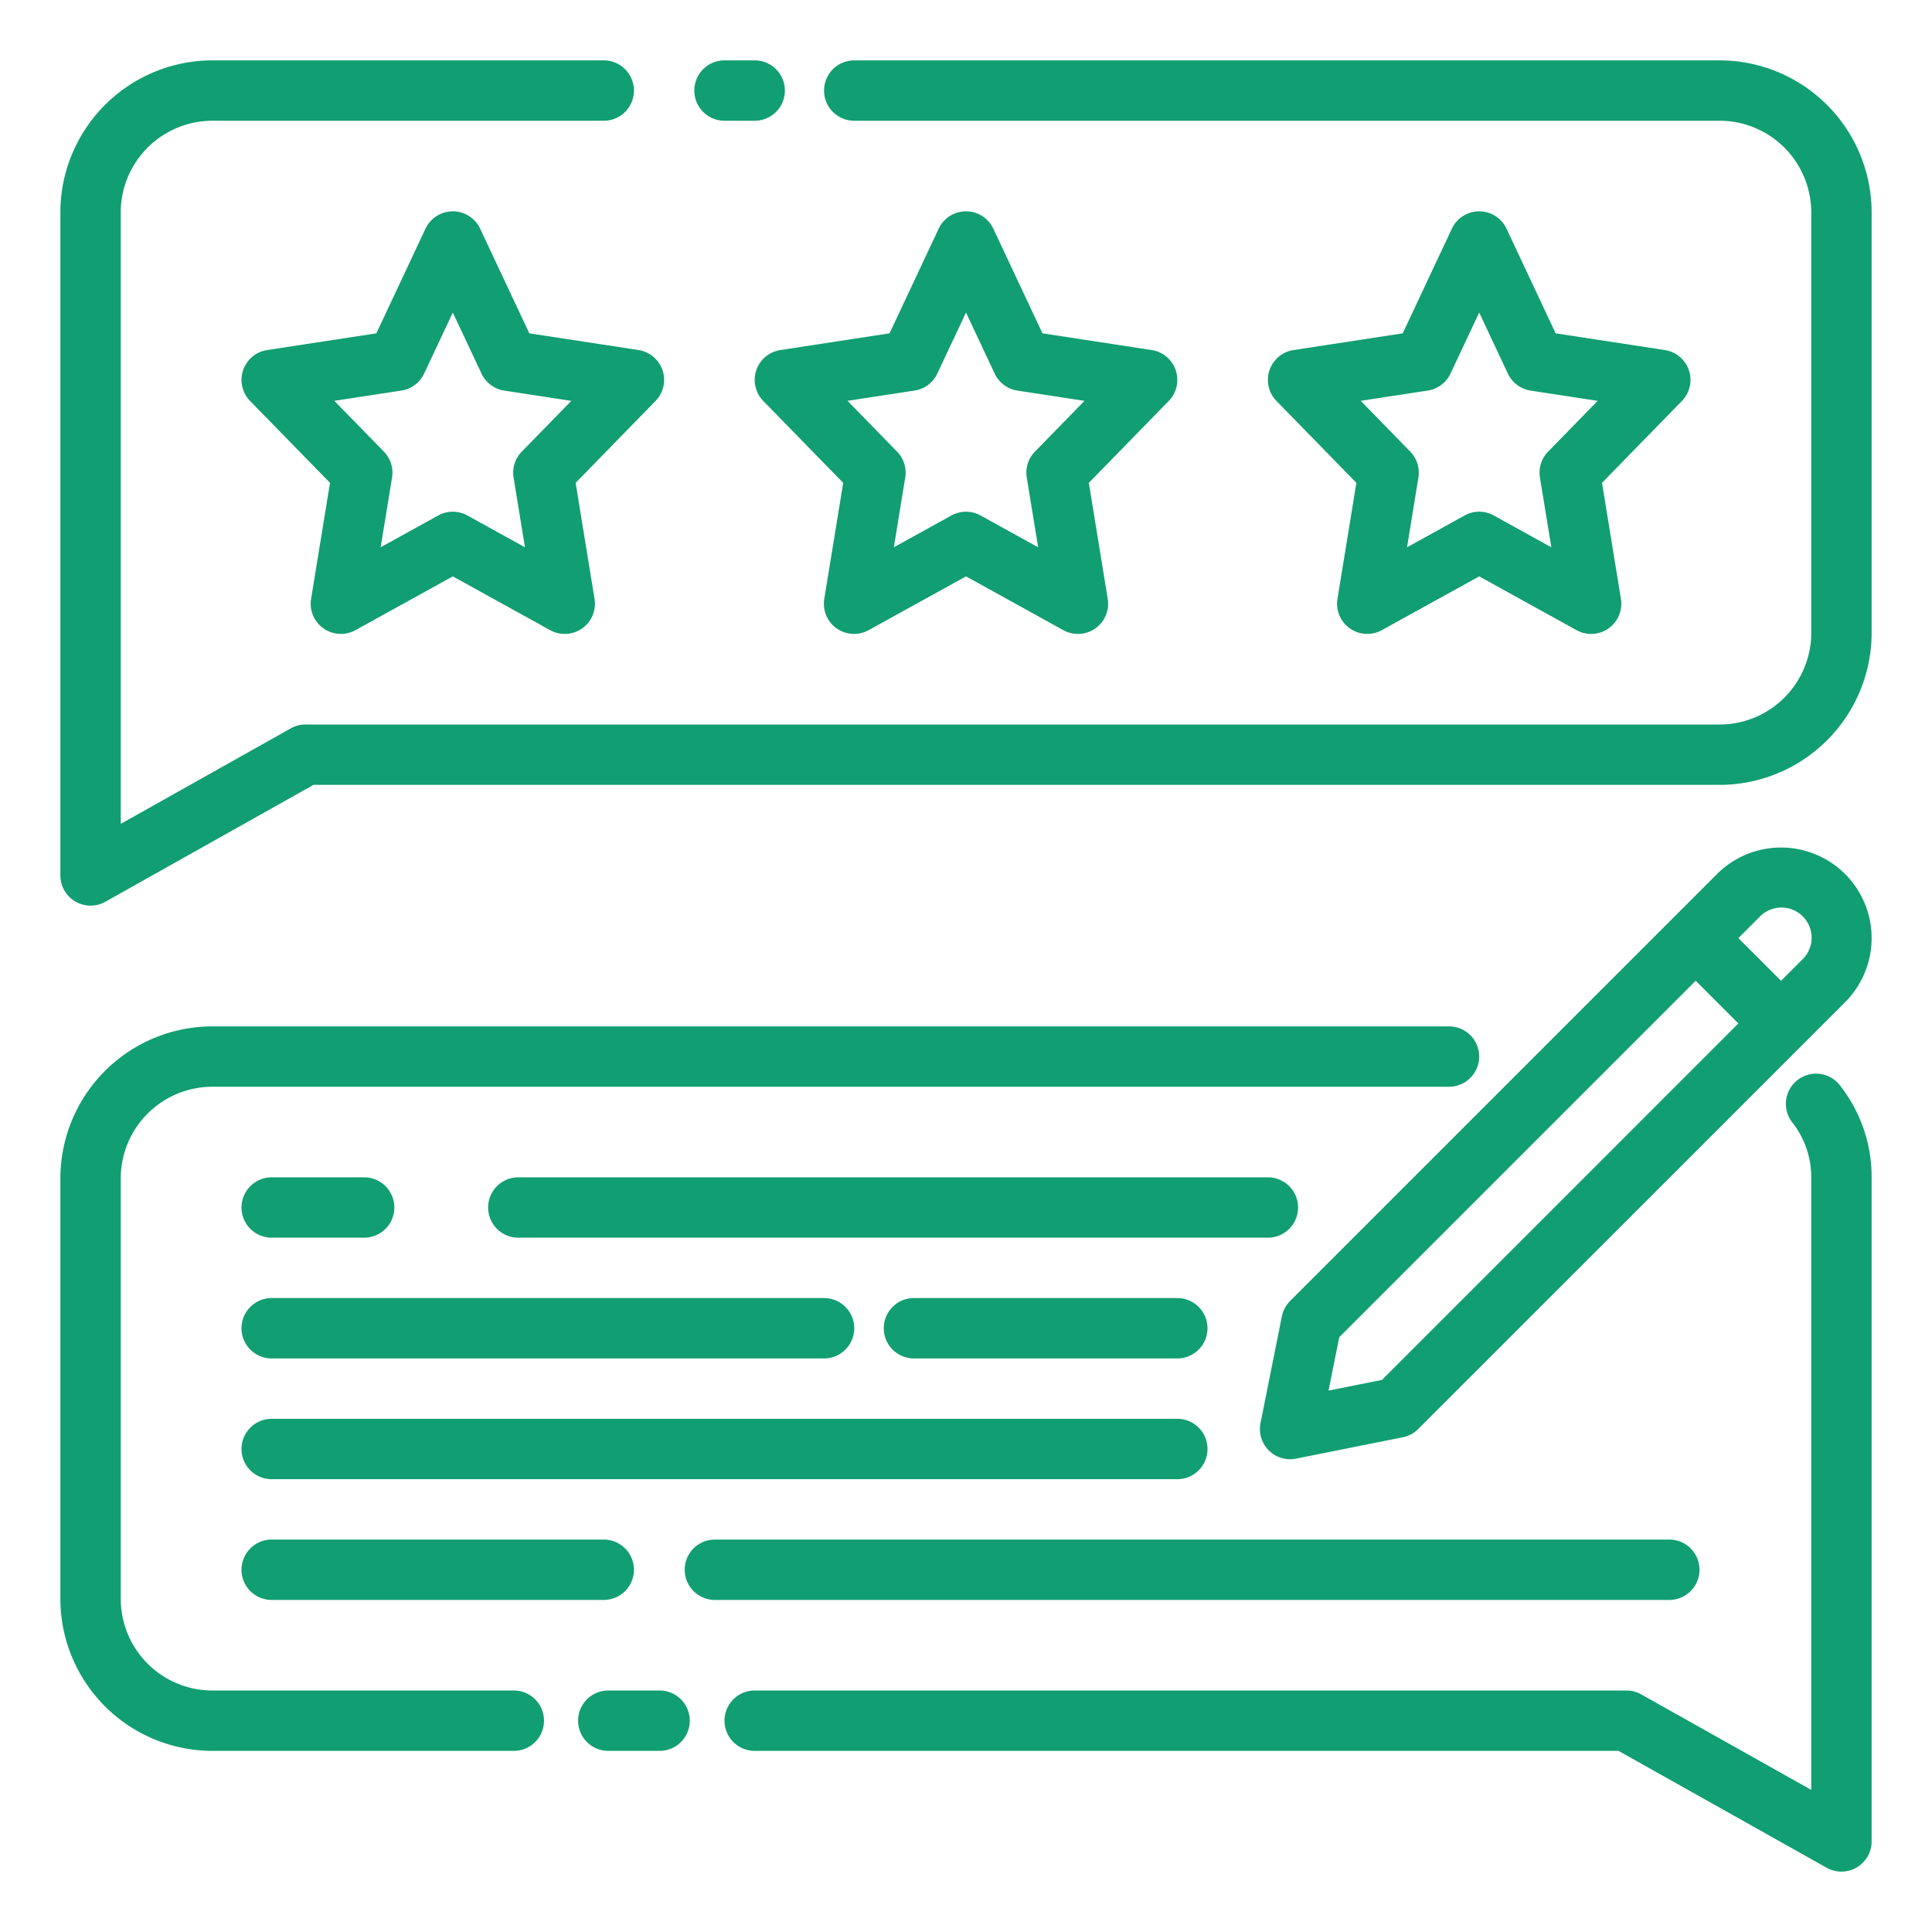 <svg xmlns="http://www.w3.org/2000/svg" version="1.1" xmlns:xlink="http://www.w3.org/1999/xlink" width="512" height="512" x="0" y="0" viewBox="0 0 64 64" style="enable-background:new 0 0 512 512" xml:space="preserve" class=""><g><path d="M24 4h1a1 1 0 0 0 0-2h-1a1 1 0 0 0 0 2Z" fill="#119e72" opacity="1" data-original="#000000" class=""></path><path d="M56.93 2H28.298a1 1 0 0 0 0 2H56.93A3.039 3.039 0 0 1 60 7v14a3.039 3.039 0 0 1-3.07 3H10.123a.997.997 0 0 0-.49.128L4 27.292V7a3.039 3.039 0 0 1 3.07-3H20a1 1 0 0 0 0-2H7.07A5.041 5.041 0 0 0 2 7v22a1 1 0 0 0 1.49.872L10.384 26H56.93A5.041 5.041 0 0 0 62 21V7a5.041 5.041 0 0 0-5.07-5Z" fill="#119e72" opacity="1" data-original="#000000" class=""></path><path d="M15.905 7.575a1 1 0 0 0-1.81 0l-1.628 3.467-3.618.554a1 1 0 0 0-.565 1.686l2.648 2.713-.627 3.844a1 1 0 0 0 1.47 1.036L15 19.093l3.225 1.782a.999.999 0 0 0 1.06-.058 1.002 1.002 0 0 0 .41-.978l-.626-3.844 2.647-2.713a1 1 0 0 0-.564-1.686l-3.618-.554Zm1.38 7.385a1 1 0 0 0-.272.86l.377 2.31-1.907-1.054a.997.997 0 0 0-.966 0l-1.907 1.053.377-2.31a1 1 0 0 0-.272-.86l-1.64-1.681 2.222-.34a.999.999 0 0 0 .753-.564l.95-2.02.95 2.021a.999.999 0 0 0 .753.564l2.222.34ZM38.948 12.267a1 1 0 0 0-.797-.671l-3.618-.554-1.628-3.467a1 1 0 0 0-1.81 0l-1.628 3.467-3.618.554a1 1 0 0 0-.565 1.686l2.648 2.713-.627 3.844a1 1 0 0 0 1.47 1.036L32 19.093l3.225 1.782a.999.999 0 0 0 1.06-.058 1.002 1.002 0 0 0 .41-.978l-.626-3.844 2.647-2.713a1 1 0 0 0 .232-1.015Zm-4.664 2.693a1 1 0 0 0-.271.86l.377 2.31-1.907-1.054a.997.997 0 0 0-.966 0l-1.907 1.053.377-2.31a1 1 0 0 0-.272-.86l-1.64-1.681 2.222-.34a.999.999 0 0 0 .753-.564l.95-2.02.95 2.021a.999.999 0 0 0 .753.564l2.222.34ZM55.948 12.267a1 1 0 0 0-.797-.671l-3.618-.554-1.628-3.467a1 1 0 0 0-1.81 0l-1.628 3.467-3.618.554a1 1 0 0 0-.565 1.686l2.648 2.713-.627 3.844a1 1 0 0 0 1.47 1.036L49 19.093l3.225 1.782a.999.999 0 0 0 1.06-.058 1.002 1.002 0 0 0 .41-.978l-.626-3.844 2.647-2.713a1 1 0 0 0 .232-1.015Zm-4.664 2.693a1 1 0 0 0-.271.86l.377 2.31-1.907-1.054a.997.997 0 0 0-.966 0l-1.907 1.053.377-2.31a1 1 0 0 0-.272-.86l-1.64-1.681 2.221-.34a.999.999 0 0 0 .754-.564l.95-2.02.95 2.021a.999.999 0 0 0 .753.564l2.222.34ZM17.021 56H7.07A3.039 3.039 0 0 1 4 53V39a3.039 3.039 0 0 1 3.07-3H48a1 1 0 0 0 0-2H7.07A5.041 5.041 0 0 0 2 39v14a5.041 5.041 0 0 0 5.07 5h9.951a1 1 0 1 0 0-2Z" fill="#119e72" opacity="1" data-original="#000000" class=""></path><path d="M21.85 56h-1.7a1 1 0 0 0 0 2h1.7a1 1 0 0 0 0-2ZM59.545 35.778a1 1 0 0 0-.173 1.404A2.929 2.929 0 0 1 60 39v20.292l-5.634-3.164a.997.997 0 0 0-.489-.128H25a1 1 0 0 0 0 2h28.615l6.896 3.872A1 1 0 0 0 62 61V39a4.905 4.905 0 0 0-1.052-3.049.999.999 0 0 0-1.403-.173ZM43 40a1 1 0 0 0-1-1H17.17a1 1 0 0 0 0 2H42a1 1 0 0 0 1-1ZM9 41h3.063a1 1 0 0 0 0-2H9a1 1 0 0 0 0 2Z" fill="#119e72" opacity="1" data-original="#000000" class=""></path><path d="M40 48a1 1 0 0 0-1-1H9a1 1 0 0 0 0 2h30a1 1 0 0 0 1-1ZM39 43h-8.724a1 1 0 1 0 0 2H39a1 1 0 0 0 0-2ZM9 45h18.298a1 1 0 0 0 0-2H9a1 1 0 0 0 0 2ZM56.298 52a1 1 0 0 0-1-1H23.682a1 1 0 0 0 0 2h31.616a1 1 0 0 0 1-1ZM9 51a1 1 0 0 0 0 2h11a1 1 0 0 0 0-2ZM56.879 28.954 42.736 43.097a1.003 1.003 0 0 0-.273.51l-.707 3.536a1 1 0 0 0 .98 1.196 1.028 1.028 0 0 0 .196-.02l3.536-.707a1.003 1.003 0 0 0 .511-.274l14.142-14.14a3 3 0 1 0-4.242-4.244Zm-11.1 16.757-1.769.353.354-1.767 11.808-11.808 1.414 1.414Zm13.928-13.929L59 32.49l-1.414-1.414.707-.707a1 1 0 1 1 1.414 1.414Z" fill="#119e72" opacity="1" data-original="#000000" class=""></path></g></svg>